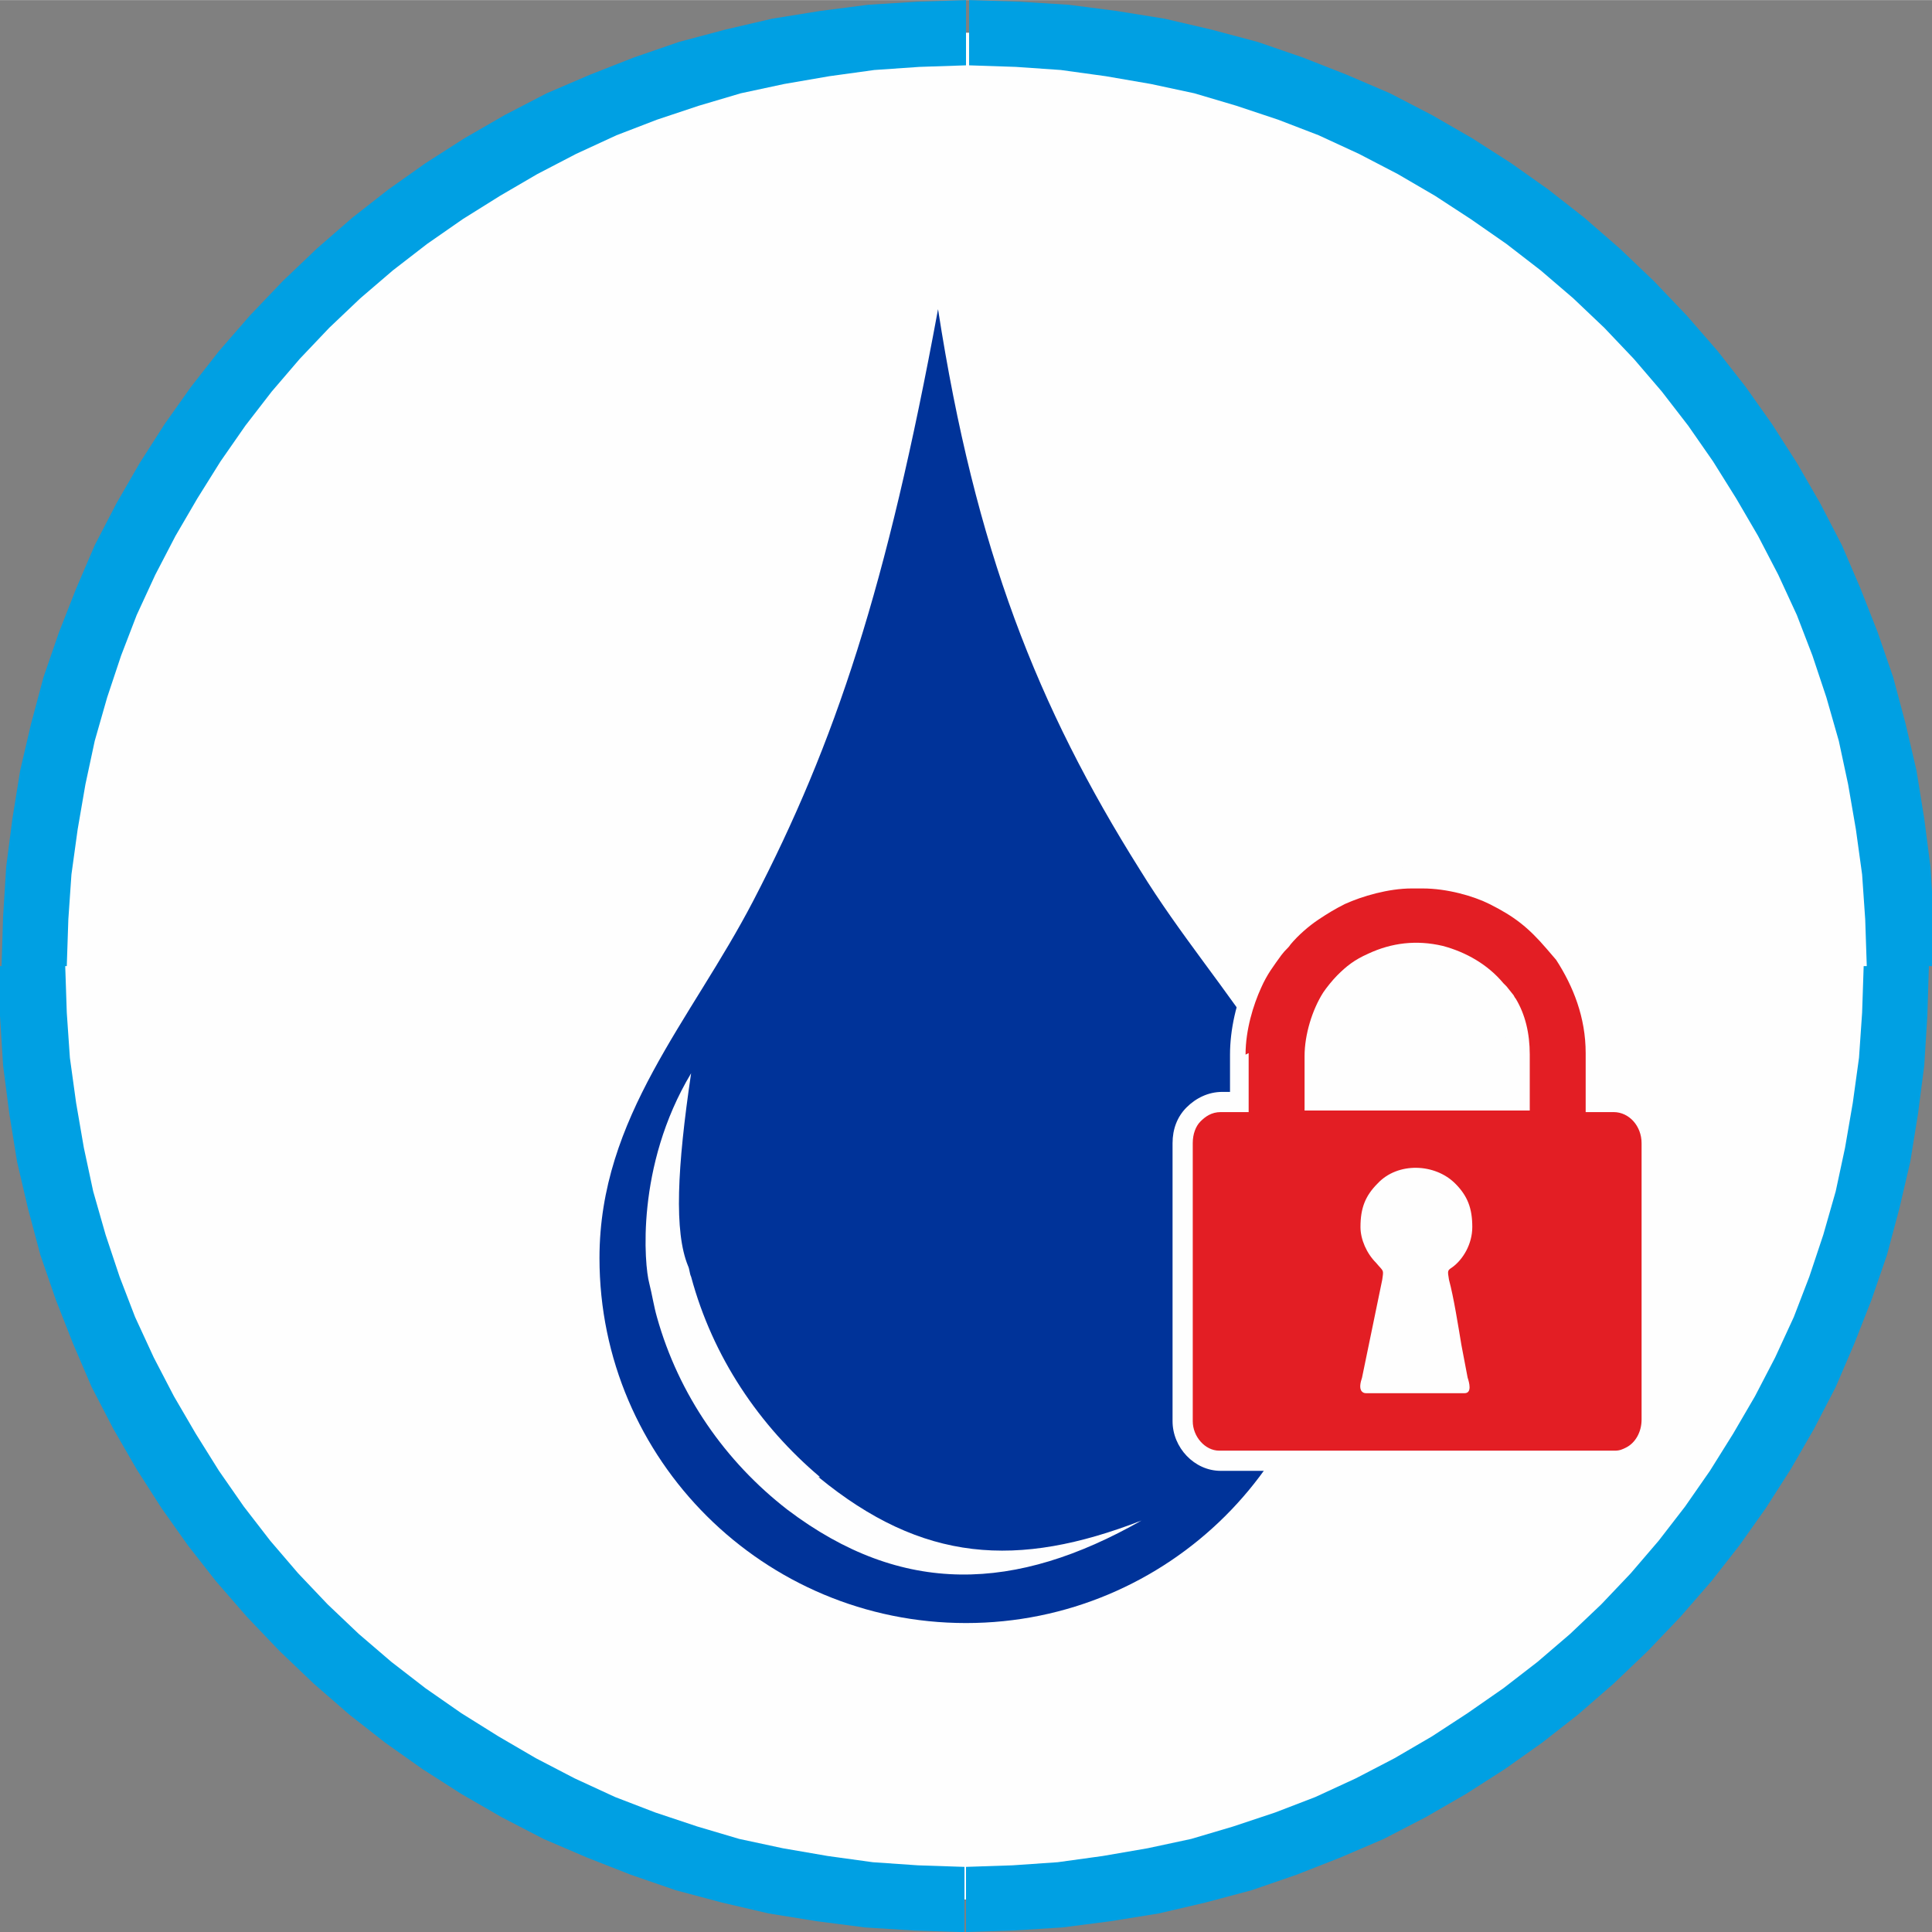 <?xml version="1.0" encoding="UTF-8"?>
<!DOCTYPE svg PUBLIC "-//W3C//DTD SVG 1.1//EN" "http://www.w3.org/Graphics/SVG/1.1/DTD/svg11.dtd">
<!-- Creator: CorelDRAW 2021 (64-Bit) -->
<svg xmlns="http://www.w3.org/2000/svg" xml:space="preserve" width="9.028mm" height="9.029mm" version="1.1" style="shape-rendering:geometricPrecision; text-rendering:geometricPrecision; image-rendering:optimizeQuality; fill-rule:evenodd; clip-rule:evenodd"
viewBox="0 0 12.44 12.44"
 xmlns:xlink="http://www.w3.org/1999/xlink"
 xmlns:xodm="http://www.corel.com/coreldraw/odm/2003">
 <rect x="0" y="0" width="12.44" height="12.44" fill="#808080" stroke="none"/>
 <defs>
  <style type="text/css">
   <![CDATA[
    .fil0 {fill:#FEFEFE}
    .fil3 {fill:#E31E24}
    .fil2 {fill:#003399}
    .fil1 {fill:#00A0E3;fill-rule:nonzero}
   ]]>
  </style>
 </defs>
 <g id="Слой_x0020_1">
  <g id="_1667291420848">
   <g>
    <path class="fil0" d="M6.22 0.21c3.32,0 6.01,2.69 6.01,6.01 0,3.32 -2.69,6.01 -6.01,6.01 -3.32,0 -6.01,-2.69 -6.01,-6.01 0,-3.32 2.69,-6.01 6.01,-6.01z"/>
    <path id="_1" class="fil1" d="M12.44 6.22l-0.42 0 0 0 -0.01 -0.3 -0.02 -0.29 -0.04 -0.29 -0.05 -0.29 -0.06 -0.28 -0.08 -0.28 -0.09 -0.27 -0.1 -0.26 -0.12 -0.26 -0.13 -0.25 -0.14 -0.24 -0.15 -0.24 -0.16 -0.23 -0.17 -0.22 -0.18 -0.21 -0.19 -0.2 -0.2 -0.19 -0.21 -0.18 -0.22 -0.17 -0.23 -0.16 -0.23 -0.15 -0.24 -0.14 -0.25 -0.13 -0.26 -0.12 -0.26 -0.1 -0.27 -0.09 -0.27 -0.08 -0.28 -0.06 -0.29 -0.05 -0.29 -0.04 -0.29 -0.02 -0.3 -0.01 0 -0.42 0.32 0.01 0.32 0.02 0.31 0.04 0.31 0.05 0.3 0.07 0.3 0.08 0.29 0.1 0.28 0.11 0.28 0.12 0.27 0.14 0.26 0.15 0.25 0.16 0.24 0.17 0.23 0.18 0.23 0.2 0.22 0.21 0.21 0.22 0.2 0.23 0.18 0.23 0.17 0.24 0.16 0.25 0.15 0.26 0.14 0.27 0.12 0.28 0.11 0.28 0.1 0.29 0.08 0.3 0.07 0.3 0.05 0.31 0.04 0.31 0.02 0.32 0.01 0.32 0 0zm-6.22 6.22l0 -0.42 0 0 0.3 -0.01 0.29 -0.02 0.29 -0.04 0.29 -0.05 0.28 -0.06 0.27 -0.08 0.27 -0.09 0.26 -0.1 0.26 -0.12 0.25 -0.13 0.24 -0.14 0.23 -0.15 0.23 -0.16 0.22 -0.17 0.21 -0.18 0.2 -0.19 0.19 -0.2 0.18 -0.21 0.17 -0.22 0.16 -0.23 0.15 -0.24 0.14 -0.24 0.13 -0.25 0.12 -0.26 0.1 -0.26 0.09 -0.27 0.08 -0.28 0.06 -0.28 0.05 -0.29 0.04 -0.29 0.02 -0.29 0.01 -0.3 0.42 0 -0.01 0.32 -0.02 0.32 -0.04 0.31 -0.05 0.31 -0.07 0.3 -0.08 0.3 -0.1 0.29 -0.11 0.28 -0.12 0.28 -0.14 0.27 -0.15 0.26 -0.16 0.25 -0.17 0.24 -0.18 0.23 -0.2 0.23 -0.21 0.22 -0.22 0.21 -0.23 0.2 -0.23 0.18 -0.24 0.17 -0.25 0.16 -0.26 0.15 -0.27 0.14 -0.28 0.12 -0.28 0.11 -0.29 0.1 -0.3 0.08 -0.3 0.07 -0.31 0.05 -0.31 0.04 -0.32 0.02 -0.32 0.01 0 0zm-6.22 -6.22l0.42 0 0 0 0.01 0.3 0.02 0.29 0.04 0.29 0.05 0.29 0.06 0.28 0.08 0.28 0.09 0.27 0.1 0.26 0.12 0.26 0.13 0.25 0.14 0.24 0.15 0.24 0.16 0.23 0.17 0.22 0.18 0.21 0.19 0.2 0.2 0.19 0.21 0.18 0.22 0.17 0.23 0.16 0.24 0.15 0.24 0.14 0.25 0.13 0.26 0.12 0.26 0.1 0.27 0.09 0.27 0.08 0.28 0.06 0.29 0.05 0.29 0.04 0.29 0.02 0.3 0.01 0 0.42 -0.32 -0.01 -0.32 -0.02 -0.31 -0.04 -0.31 -0.05 -0.3 -0.07 -0.3 -0.08 -0.29 -0.1 -0.28 -0.11 -0.28 -0.12 -0.27 -0.14 -0.26 -0.15 -0.25 -0.16 -0.24 -0.17 -0.23 -0.18 -0.23 -0.2 -0.22 -0.21 -0.21 -0.22 -0.2 -0.23 -0.18 -0.23 -0.17 -0.24 -0.16 -0.25 -0.15 -0.26 -0.14 -0.27 -0.12 -0.28 -0.11 -0.28 -0.1 -0.29 -0.08 -0.3 -0.07 -0.3 -0.05 -0.31 -0.04 -0.31 -0.02 -0.32 -0.01 -0.32 0 0zm6.22 -6.22l0 0.42 0 0 -0.3 0.01 -0.29 0.02 -0.29 0.04 -0.29 0.05 -0.28 0.06 -0.27 0.08 -0.27 0.09 -0.26 0.1 -0.26 0.12 -0.25 0.13 -0.24 0.14 -0.24 0.15 -0.23 0.16 -0.22 0.17 -0.21 0.18 -0.2 0.19 -0.19 0.2 -0.18 0.21 -0.17 0.22 -0.16 0.23 -0.15 0.24 -0.14 0.24 -0.13 0.25 -0.12 0.26 -0.1 0.26 -0.09 0.27 -0.08 0.28 -0.06 0.28 -0.05 0.29 -0.04 0.29 -0.02 0.29 -0.01 0.3 -0.42 0 0.01 -0.32 0.02 -0.32 0.04 -0.31 0.05 -0.31 0.07 -0.3 0.08 -0.3 0.1 -0.29 0.11 -0.28 0.12 -0.28 0.14 -0.27 0.15 -0.26 0.16 -0.25 0.17 -0.24 0.18 -0.23 0.2 -0.23 0.21 -0.22 0.22 -0.21 0.23 -0.2 0.23 -0.18 0.24 -0.17 0.25 -0.16 0.26 -0.15 0.27 -0.14 0.28 -0.12 0.28 -0.11 0.29 -0.1 0.3 -0.08 0.3 -0.07 0.31 -0.05 0.31 -0.04 0.32 -0.02 0.32 -0.01 0 0z"/>
   </g>
   <g id="_1667291418256">
    <path class="fil2" d="M8.58 8.1c0,1.3 -1.06,2.35 -2.36,2.35 -1.3,0 -2.36,-1.05 -2.36,-2.35 0,-0.91 0.59,-1.53 0.99,-2.3 0.53,-1.02 0.86,-2.02 1.19,-3.81 0.24,1.55 0.64,2.56 1.3,3.61 0.51,0.83 1.25,1.46 1.25,2.49z"/>
    <path class="fil0" d="M5.28 9.51c-0.39,-0.33 -0.69,-0.77 -0.83,-1.29 -0.01,-0.02 -0.01,-0.05 -0.02,-0.07 -0.09,-0.22 -0.07,-0.63 0.02,-1.24 -0.36,0.6 -0.3,1.24 -0.27,1.35 0.02,0.08 0.03,0.15 0.05,0.22 0.14,0.5 0.44,0.93 0.84,1.24 0.74,0.56 1.47,0.53 2.28,0.07 -0.8,0.31 -1.41,0.27 -2.08,-0.28z"/>
   </g>
   <g id="_1667291417920">
    <path class="fil0" d="M10.34 7.03l0.05 0c0.18,0 0.32,0.15 0.32,0.33l0 1.78c0,0.12 -0.06,0.24 -0.17,0.3 -0.04,0.02 -0.09,0.03 -0.13,0.03l-2.55 0c-0.17,0 -0.31,-0.15 -0.31,-0.32l0 -1.79c0,-0.09 0.03,-0.17 0.09,-0.23 0.06,-0.06 0.14,-0.1 0.23,-0.1l0.05 0 0 -0.24c0,-0.16 0.04,-0.34 0.11,-0.49 0.04,-0.09 0.08,-0.16 0.14,-0.23 0.02,-0.03 0.04,-0.05 0.07,-0.08 0.06,-0.07 0.13,-0.13 0.2,-0.18 0.06,-0.04 0.12,-0.08 0.19,-0.11 0.14,-0.07 0.33,-0.12 0.49,-0.12l0.07 0c0.16,0 0.35,0.05 0.49,0.12 0.18,0.09 0.28,0.17 0.42,0.32l0 0 0.06 0.08 0 0c0.13,0.2 0.21,0.43 0.21,0.67l0 0.24zm-1.81 0l1.18 0 0 -0.23c0,-0.1 -0.03,-0.2 -0.08,-0.29 -0,-0.01 -0.01,-0.02 -0.01,-0.02l-0.03 -0.05c-0.01,-0.01 -0.01,-0.01 -0.02,-0.02 -0.08,-0.1 -0.19,-0.17 -0.31,-0.2 -0.13,-0.03 -0.27,-0.02 -0.39,0.04 -0.07,0.03 -0.11,0.07 -0.16,0.12 -0.02,0.02 -0.05,0.06 -0.07,0.09 -0.06,0.09 -0.1,0.22 -0.1,0.33l0 0.22zm0.39 1.81l0.4 0 -0.03 -0.15c-0.03,-0.14 -0.05,-0.28 -0.08,-0.41 -0.02,-0.09 -0.01,-0.15 0.06,-0.21 0.04,-0.04 0.08,-0.1 0.08,-0.16 0,-0.08 -0.02,-0.13 -0.07,-0.18 -0.08,-0.08 -0.23,-0.08 -0.31,0 -0.06,0.06 -0.07,0.1 -0.07,0.18 0,0.05 0.03,0.11 0.06,0.14 0.08,0.08 0.11,0.1 0.08,0.23l-0.11 0.57z"/>
    <path class="fil3" d="M8.76 7.9c0,-0.12 0.03,-0.2 0.11,-0.28 0.13,-0.14 0.37,-0.13 0.5,-0 0.08,0.08 0.11,0.16 0.11,0.28 0,0.11 -0.06,0.21 -0.13,0.26 -0.03,0.02 -0.03,0.02 -0.02,0.08 0.03,0.11 0.06,0.3 0.08,0.42l0.04 0.21c0.01,0.03 0.03,0.1 -0.02,0.1l-0.63 0c-0.01,0 -0.02,-0 -0.03,-0.01 -0.02,-0.02 -0.01,-0.06 0,-0.09l0.13 -0.63c0.01,-0.07 0.01,-0.05 -0.04,-0.11 -0.06,-0.06 -0.1,-0.15 -0.1,-0.23zm-0.36 -1.1c0,-0.14 0.05,-0.3 0.12,-0.41 0.02,-0.03 0.06,-0.08 0.09,-0.11 0.06,-0.06 0.11,-0.1 0.2,-0.14 0.15,-0.07 0.31,-0.09 0.48,-0.05 0.15,0.04 0.29,0.12 0.39,0.24 0.01,0.01 0.01,0.01 0.02,0.02l0.04 0.05c0.01,0.01 0.01,0.02 0.02,0.03 0.06,0.1 0.09,0.22 0.09,0.36l0 0.36 -1.45 0 0 -0.36zm-0.36 -0.02l0 0.38 -0.18 0c-0.06,0 -0.1,0.03 -0.13,0.06 -0.03,0.03 -0.05,0.08 -0.05,0.14l0 1.79c0,0.1 0.08,0.19 0.17,0.19l2.55 0c0.03,0 0.05,-0.01 0.07,-0.02 0.06,-0.03 0.1,-0.1 0.1,-0.18l0 -1.78c0,-0.11 -0.08,-0.2 -0.18,-0.2l-0.18 0 0 -0.38c0,-0.23 -0.08,-0.43 -0.19,-0.6l-0.06 -0.07c-0.12,-0.14 -0.21,-0.21 -0.37,-0.29 -0.1,-0.05 -0.27,-0.1 -0.43,-0.1l-0.07 0c-0.15,0 -0.32,0.05 -0.43,0.1 -0.06,0.03 -0.11,0.06 -0.17,0.1 -0.06,0.04 -0.13,0.1 -0.18,0.16 -0.02,0.03 -0.03,0.03 -0.06,0.07 -0.05,0.07 -0.09,0.12 -0.13,0.21 -0.05,0.11 -0.1,0.27 -0.1,0.43z"/>
   </g>
  </g>
 </g>
</svg>
